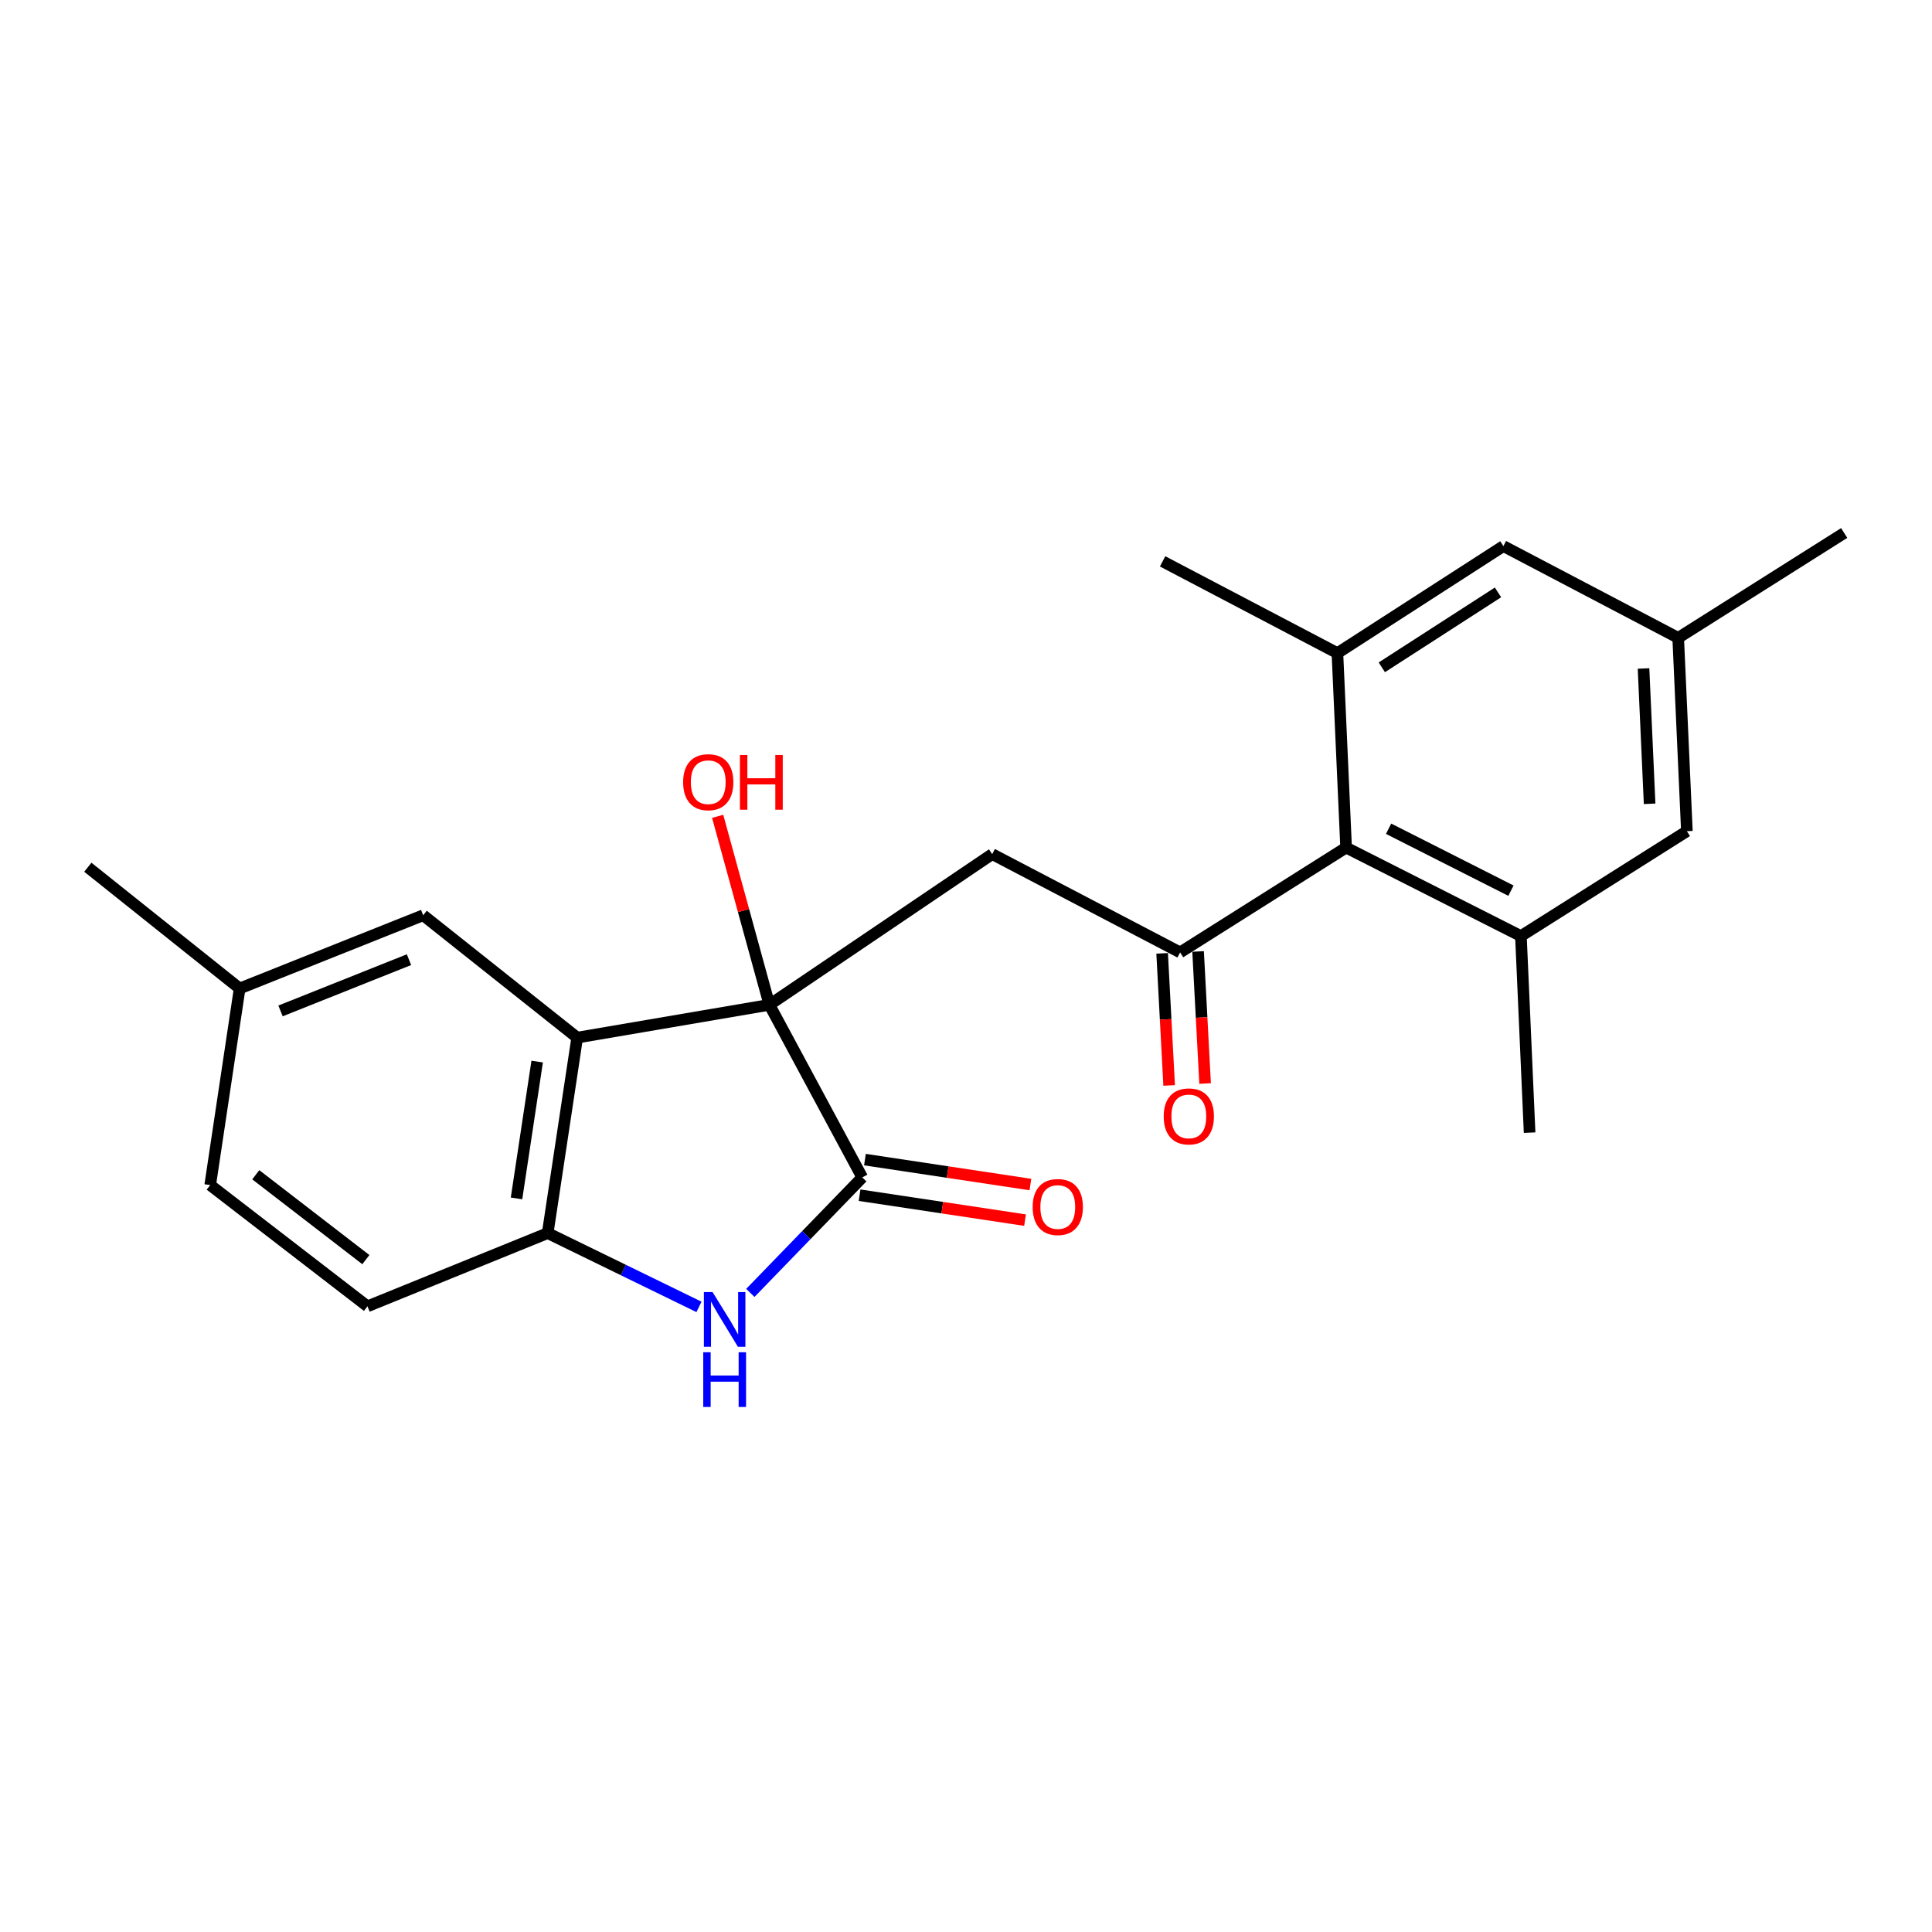 <?xml version='1.0' encoding='iso-8859-1'?>
<svg version='1.1' baseProfile='full'
              xmlns='http://www.w3.org/2000/svg'
                      xmlns:rdkit='http://www.rdkit.org/xml'
                      xmlns:xlink='http://www.w3.org/1999/xlink'
                  xml:space='preserve'
width='1000px' height='1000px' viewBox='0 0 1000 1000'>
<!-- END OF HEADER -->
<rect style='opacity:1.0;fill:#FFFFFF;stroke:none' width='1000' height='1000' x='0' y='0'> </rect>
<path class='bond-0' d='M 398.242,520.096 L 446.305,609.422' style='fill:none;fill-rule:evenodd;stroke:#000000;stroke-width:6px;stroke-linecap:butt;stroke-linejoin:miter;stroke-opacity:1' />
<path class='bond-1' d='M 398.242,520.096 L 298.752,537.073' style='fill:none;fill-rule:evenodd;stroke:#000000;stroke-width:6px;stroke-linecap:butt;stroke-linejoin:miter;stroke-opacity:1' />
<path class='bond-3' d='M 398.242,520.096 L 513.561,442.086' style='fill:none;fill-rule:evenodd;stroke:#000000;stroke-width:6px;stroke-linecap:butt;stroke-linejoin:miter;stroke-opacity:1' />
<path class='bond-16' d='M 398.242,520.096 L 384.851,471.312' style='fill:none;fill-rule:evenodd;stroke:#000000;stroke-width:6px;stroke-linecap:butt;stroke-linejoin:miter;stroke-opacity:1' />
<path class='bond-16' d='M 384.851,471.312 L 371.459,422.527' style='fill:none;fill-rule:evenodd;stroke:#FF0000;stroke-width:6px;stroke-linecap:butt;stroke-linejoin:miter;stroke-opacity:1' />
<path class='bond-2' d='M 446.305,609.422 L 417.34,639.313' style='fill:none;fill-rule:evenodd;stroke:#000000;stroke-width:6px;stroke-linecap:butt;stroke-linejoin:miter;stroke-opacity:1' />
<path class='bond-2' d='M 417.34,639.313 L 388.374,669.205' style='fill:none;fill-rule:evenodd;stroke:#0000FF;stroke-width:6px;stroke-linecap:butt;stroke-linejoin:miter;stroke-opacity:1' />
<path class='bond-12' d='M 444.917,618.634 L 487.737,625.086' style='fill:none;fill-rule:evenodd;stroke:#000000;stroke-width:6px;stroke-linecap:butt;stroke-linejoin:miter;stroke-opacity:1' />
<path class='bond-12' d='M 487.737,625.086 L 530.558,631.538' style='fill:none;fill-rule:evenodd;stroke:#FF0000;stroke-width:6px;stroke-linecap:butt;stroke-linejoin:miter;stroke-opacity:1' />
<path class='bond-12' d='M 447.694,600.209 L 490.514,606.661' style='fill:none;fill-rule:evenodd;stroke:#000000;stroke-width:6px;stroke-linecap:butt;stroke-linejoin:miter;stroke-opacity:1' />
<path class='bond-12' d='M 490.514,606.661 L 533.334,613.113' style='fill:none;fill-rule:evenodd;stroke:#FF0000;stroke-width:6px;stroke-linecap:butt;stroke-linejoin:miter;stroke-opacity:1' />
<path class='bond-5' d='M 298.752,537.073 L 283.483,638.251' style='fill:none;fill-rule:evenodd;stroke:#000000;stroke-width:6px;stroke-linecap:butt;stroke-linejoin:miter;stroke-opacity:1' />
<path class='bond-5' d='M 278.037,549.469 L 267.349,620.294' style='fill:none;fill-rule:evenodd;stroke:#000000;stroke-width:6px;stroke-linecap:butt;stroke-linejoin:miter;stroke-opacity:1' />
<path class='bond-9' d='M 298.752,537.073 L 219.033,473.731' style='fill:none;fill-rule:evenodd;stroke:#000000;stroke-width:6px;stroke-linecap:butt;stroke-linejoin:miter;stroke-opacity:1' />
<path class='bond-23' d='M 361.787,676.448 L 322.635,657.35' style='fill:none;fill-rule:evenodd;stroke:#0000FF;stroke-width:6px;stroke-linecap:butt;stroke-linejoin:miter;stroke-opacity:1' />
<path class='bond-23' d='M 322.635,657.35 L 283.483,638.251' style='fill:none;fill-rule:evenodd;stroke:#000000;stroke-width:6px;stroke-linecap:butt;stroke-linejoin:miter;stroke-opacity:1' />
<path class='bond-4' d='M 513.561,442.086 L 610.826,492.964' style='fill:none;fill-rule:evenodd;stroke:#000000;stroke-width:6px;stroke-linecap:butt;stroke-linejoin:miter;stroke-opacity:1' />
<path class='bond-6' d='M 610.826,492.964 L 696.745,438.711' style='fill:none;fill-rule:evenodd;stroke:#000000;stroke-width:6px;stroke-linecap:butt;stroke-linejoin:miter;stroke-opacity:1' />
<path class='bond-13' d='M 601.522,493.458 L 603.337,527.638' style='fill:none;fill-rule:evenodd;stroke:#000000;stroke-width:6px;stroke-linecap:butt;stroke-linejoin:miter;stroke-opacity:1' />
<path class='bond-13' d='M 603.337,527.638 L 605.152,561.817' style='fill:none;fill-rule:evenodd;stroke:#FF0000;stroke-width:6px;stroke-linecap:butt;stroke-linejoin:miter;stroke-opacity:1' />
<path class='bond-13' d='M 620.129,492.47 L 621.944,526.65' style='fill:none;fill-rule:evenodd;stroke:#000000;stroke-width:6px;stroke-linecap:butt;stroke-linejoin:miter;stroke-opacity:1' />
<path class='bond-13' d='M 621.944,526.65 L 623.759,560.829' style='fill:none;fill-rule:evenodd;stroke:#FF0000;stroke-width:6px;stroke-linecap:butt;stroke-linejoin:miter;stroke-opacity:1' />
<path class='bond-15' d='M 283.483,638.251 L 190.203,676.149' style='fill:none;fill-rule:evenodd;stroke:#000000;stroke-width:6px;stroke-linecap:butt;stroke-linejoin:miter;stroke-opacity:1' />
<path class='bond-7' d='M 696.745,438.711 L 787.22,484.507' style='fill:none;fill-rule:evenodd;stroke:#000000;stroke-width:6px;stroke-linecap:butt;stroke-linejoin:miter;stroke-opacity:1' />
<path class='bond-7' d='M 718.732,428.956 L 782.064,461.013' style='fill:none;fill-rule:evenodd;stroke:#000000;stroke-width:6px;stroke-linecap:butt;stroke-linejoin:miter;stroke-opacity:1' />
<path class='bond-8' d='M 696.745,438.711 L 692.242,338.05' style='fill:none;fill-rule:evenodd;stroke:#000000;stroke-width:6px;stroke-linecap:butt;stroke-linejoin:miter;stroke-opacity:1' />
<path class='bond-11' d='M 787.22,484.507 L 873.129,430.222' style='fill:none;fill-rule:evenodd;stroke:#000000;stroke-width:6px;stroke-linecap:butt;stroke-linejoin:miter;stroke-opacity:1' />
<path class='bond-20' d='M 787.22,484.507 L 791.723,586.254' style='fill:none;fill-rule:evenodd;stroke:#000000;stroke-width:6px;stroke-linecap:butt;stroke-linejoin:miter;stroke-opacity:1' />
<path class='bond-10' d='M 692.242,338.05 L 778.152,282.658' style='fill:none;fill-rule:evenodd;stroke:#000000;stroke-width:6px;stroke-linecap:butt;stroke-linejoin:miter;stroke-opacity:1' />
<path class='bond-10' d='M 715.226,345.402 L 775.362,306.627' style='fill:none;fill-rule:evenodd;stroke:#000000;stroke-width:6px;stroke-linecap:butt;stroke-linejoin:miter;stroke-opacity:1' />
<path class='bond-19' d='M 692.242,338.05 L 601.758,290.557' style='fill:none;fill-rule:evenodd;stroke:#000000;stroke-width:6px;stroke-linecap:butt;stroke-linejoin:miter;stroke-opacity:1' />
<path class='bond-17' d='M 219.033,473.731 L 124.045,511.629' style='fill:none;fill-rule:evenodd;stroke:#000000;stroke-width:6px;stroke-linecap:butt;stroke-linejoin:miter;stroke-opacity:1' />
<path class='bond-17' d='M 211.689,496.722 L 145.198,523.251' style='fill:none;fill-rule:evenodd;stroke:#000000;stroke-width:6px;stroke-linecap:butt;stroke-linejoin:miter;stroke-opacity:1' />
<path class='bond-14' d='M 778.152,282.658 L 868.626,330.152' style='fill:none;fill-rule:evenodd;stroke:#000000;stroke-width:6px;stroke-linecap:butt;stroke-linejoin:miter;stroke-opacity:1' />
<path class='bond-25' d='M 873.129,430.222 L 868.626,330.152' style='fill:none;fill-rule:evenodd;stroke:#000000;stroke-width:6px;stroke-linecap:butt;stroke-linejoin:miter;stroke-opacity:1' />
<path class='bond-25' d='M 853.839,416.05 L 850.687,346' style='fill:none;fill-rule:evenodd;stroke:#000000;stroke-width:6px;stroke-linecap:butt;stroke-linejoin:miter;stroke-opacity:1' />
<path class='bond-21' d='M 868.626,330.152 L 954.545,275.878' style='fill:none;fill-rule:evenodd;stroke:#000000;stroke-width:6px;stroke-linecap:butt;stroke-linejoin:miter;stroke-opacity:1' />
<path class='bond-24' d='M 190.203,676.149 L 108.797,613.397' style='fill:none;fill-rule:evenodd;stroke:#000000;stroke-width:6px;stroke-linecap:butt;stroke-linejoin:miter;stroke-opacity:1' />
<path class='bond-24' d='M 189.368,651.979 L 132.384,608.052' style='fill:none;fill-rule:evenodd;stroke:#000000;stroke-width:6px;stroke-linecap:butt;stroke-linejoin:miter;stroke-opacity:1' />
<path class='bond-18' d='M 124.045,511.629 L 108.797,613.397' style='fill:none;fill-rule:evenodd;stroke:#000000;stroke-width:6px;stroke-linecap:butt;stroke-linejoin:miter;stroke-opacity:1' />
<path class='bond-22' d='M 124.045,511.629 L 45.455,448.876' style='fill:none;fill-rule:evenodd;stroke:#000000;stroke-width:6px;stroke-linecap:butt;stroke-linejoin:miter;stroke-opacity:1' />
<path  class='atom-3' d='M 368.815 668.769
L 378.095 683.769
Q 379.015 685.249, 380.495 687.929
Q 381.975 690.609, 382.055 690.769
L 382.055 668.769
L 385.815 668.769
L 385.815 697.089
L 381.935 697.089
L 371.975 680.689
Q 370.815 678.769, 369.575 676.569
Q 368.375 674.369, 368.015 673.689
L 368.015 697.089
L 364.335 697.089
L 364.335 668.769
L 368.815 668.769
' fill='#0000FF'/>
<path  class='atom-3' d='M 363.995 699.921
L 367.835 699.921
L 367.835 711.961
L 382.315 711.961
L 382.315 699.921
L 386.155 699.921
L 386.155 728.241
L 382.315 728.241
L 382.315 715.161
L 367.835 715.161
L 367.835 728.241
L 363.995 728.241
L 363.995 699.921
' fill='#0000FF'/>
<path  class='atom-13' d='M 534.504 624.75
Q 534.504 617.95, 537.864 614.15
Q 541.224 610.35, 547.504 610.35
Q 553.784 610.35, 557.144 614.15
Q 560.504 617.95, 560.504 624.75
Q 560.504 631.63, 557.104 635.55
Q 553.704 639.43, 547.504 639.43
Q 541.264 639.43, 537.864 635.55
Q 534.504 631.67, 534.504 624.75
M 547.504 636.23
Q 551.824 636.23, 554.144 633.35
Q 556.504 630.43, 556.504 624.75
Q 556.504 619.19, 554.144 616.39
Q 551.824 613.55, 547.504 613.55
Q 543.184 613.55, 540.824 616.35
Q 538.504 619.15, 538.504 624.75
Q 538.504 630.47, 540.824 633.35
Q 543.184 636.23, 547.504 636.23
' fill='#FF0000'/>
<path  class='atom-14' d='M 602.329 577.846
Q 602.329 571.046, 605.689 567.246
Q 609.049 563.446, 615.329 563.446
Q 621.609 563.446, 624.969 567.246
Q 628.329 571.046, 628.329 577.846
Q 628.329 584.726, 624.929 588.646
Q 621.529 592.526, 615.329 592.526
Q 609.089 592.526, 605.689 588.646
Q 602.329 584.766, 602.329 577.846
M 615.329 589.326
Q 619.649 589.326, 621.969 586.446
Q 624.329 583.526, 624.329 577.846
Q 624.329 572.286, 621.969 569.486
Q 619.649 566.646, 615.329 566.646
Q 611.009 566.646, 608.649 569.446
Q 606.329 572.246, 606.329 577.846
Q 606.329 583.566, 608.649 586.446
Q 611.009 589.326, 615.329 589.326
' fill='#FF0000'/>
<path  class='atom-17' d='M 353.587 404.858
Q 353.587 398.058, 356.947 394.258
Q 360.307 390.458, 366.587 390.458
Q 372.867 390.458, 376.227 394.258
Q 379.587 398.058, 379.587 404.858
Q 379.587 411.738, 376.187 415.658
Q 372.787 419.538, 366.587 419.538
Q 360.347 419.538, 356.947 415.658
Q 353.587 411.778, 353.587 404.858
M 366.587 416.338
Q 370.907 416.338, 373.227 413.458
Q 375.587 410.538, 375.587 404.858
Q 375.587 399.298, 373.227 396.498
Q 370.907 393.658, 366.587 393.658
Q 362.267 393.658, 359.907 396.458
Q 357.587 399.258, 357.587 404.858
Q 357.587 410.578, 359.907 413.458
Q 362.267 416.338, 366.587 416.338
' fill='#FF0000'/>
<path  class='atom-17' d='M 382.987 390.778
L 386.827 390.778
L 386.827 402.818
L 401.307 402.818
L 401.307 390.778
L 405.147 390.778
L 405.147 419.098
L 401.307 419.098
L 401.307 406.018
L 386.827 406.018
L 386.827 419.098
L 382.987 419.098
L 382.987 390.778
' fill='#FF0000'/>
</svg>
